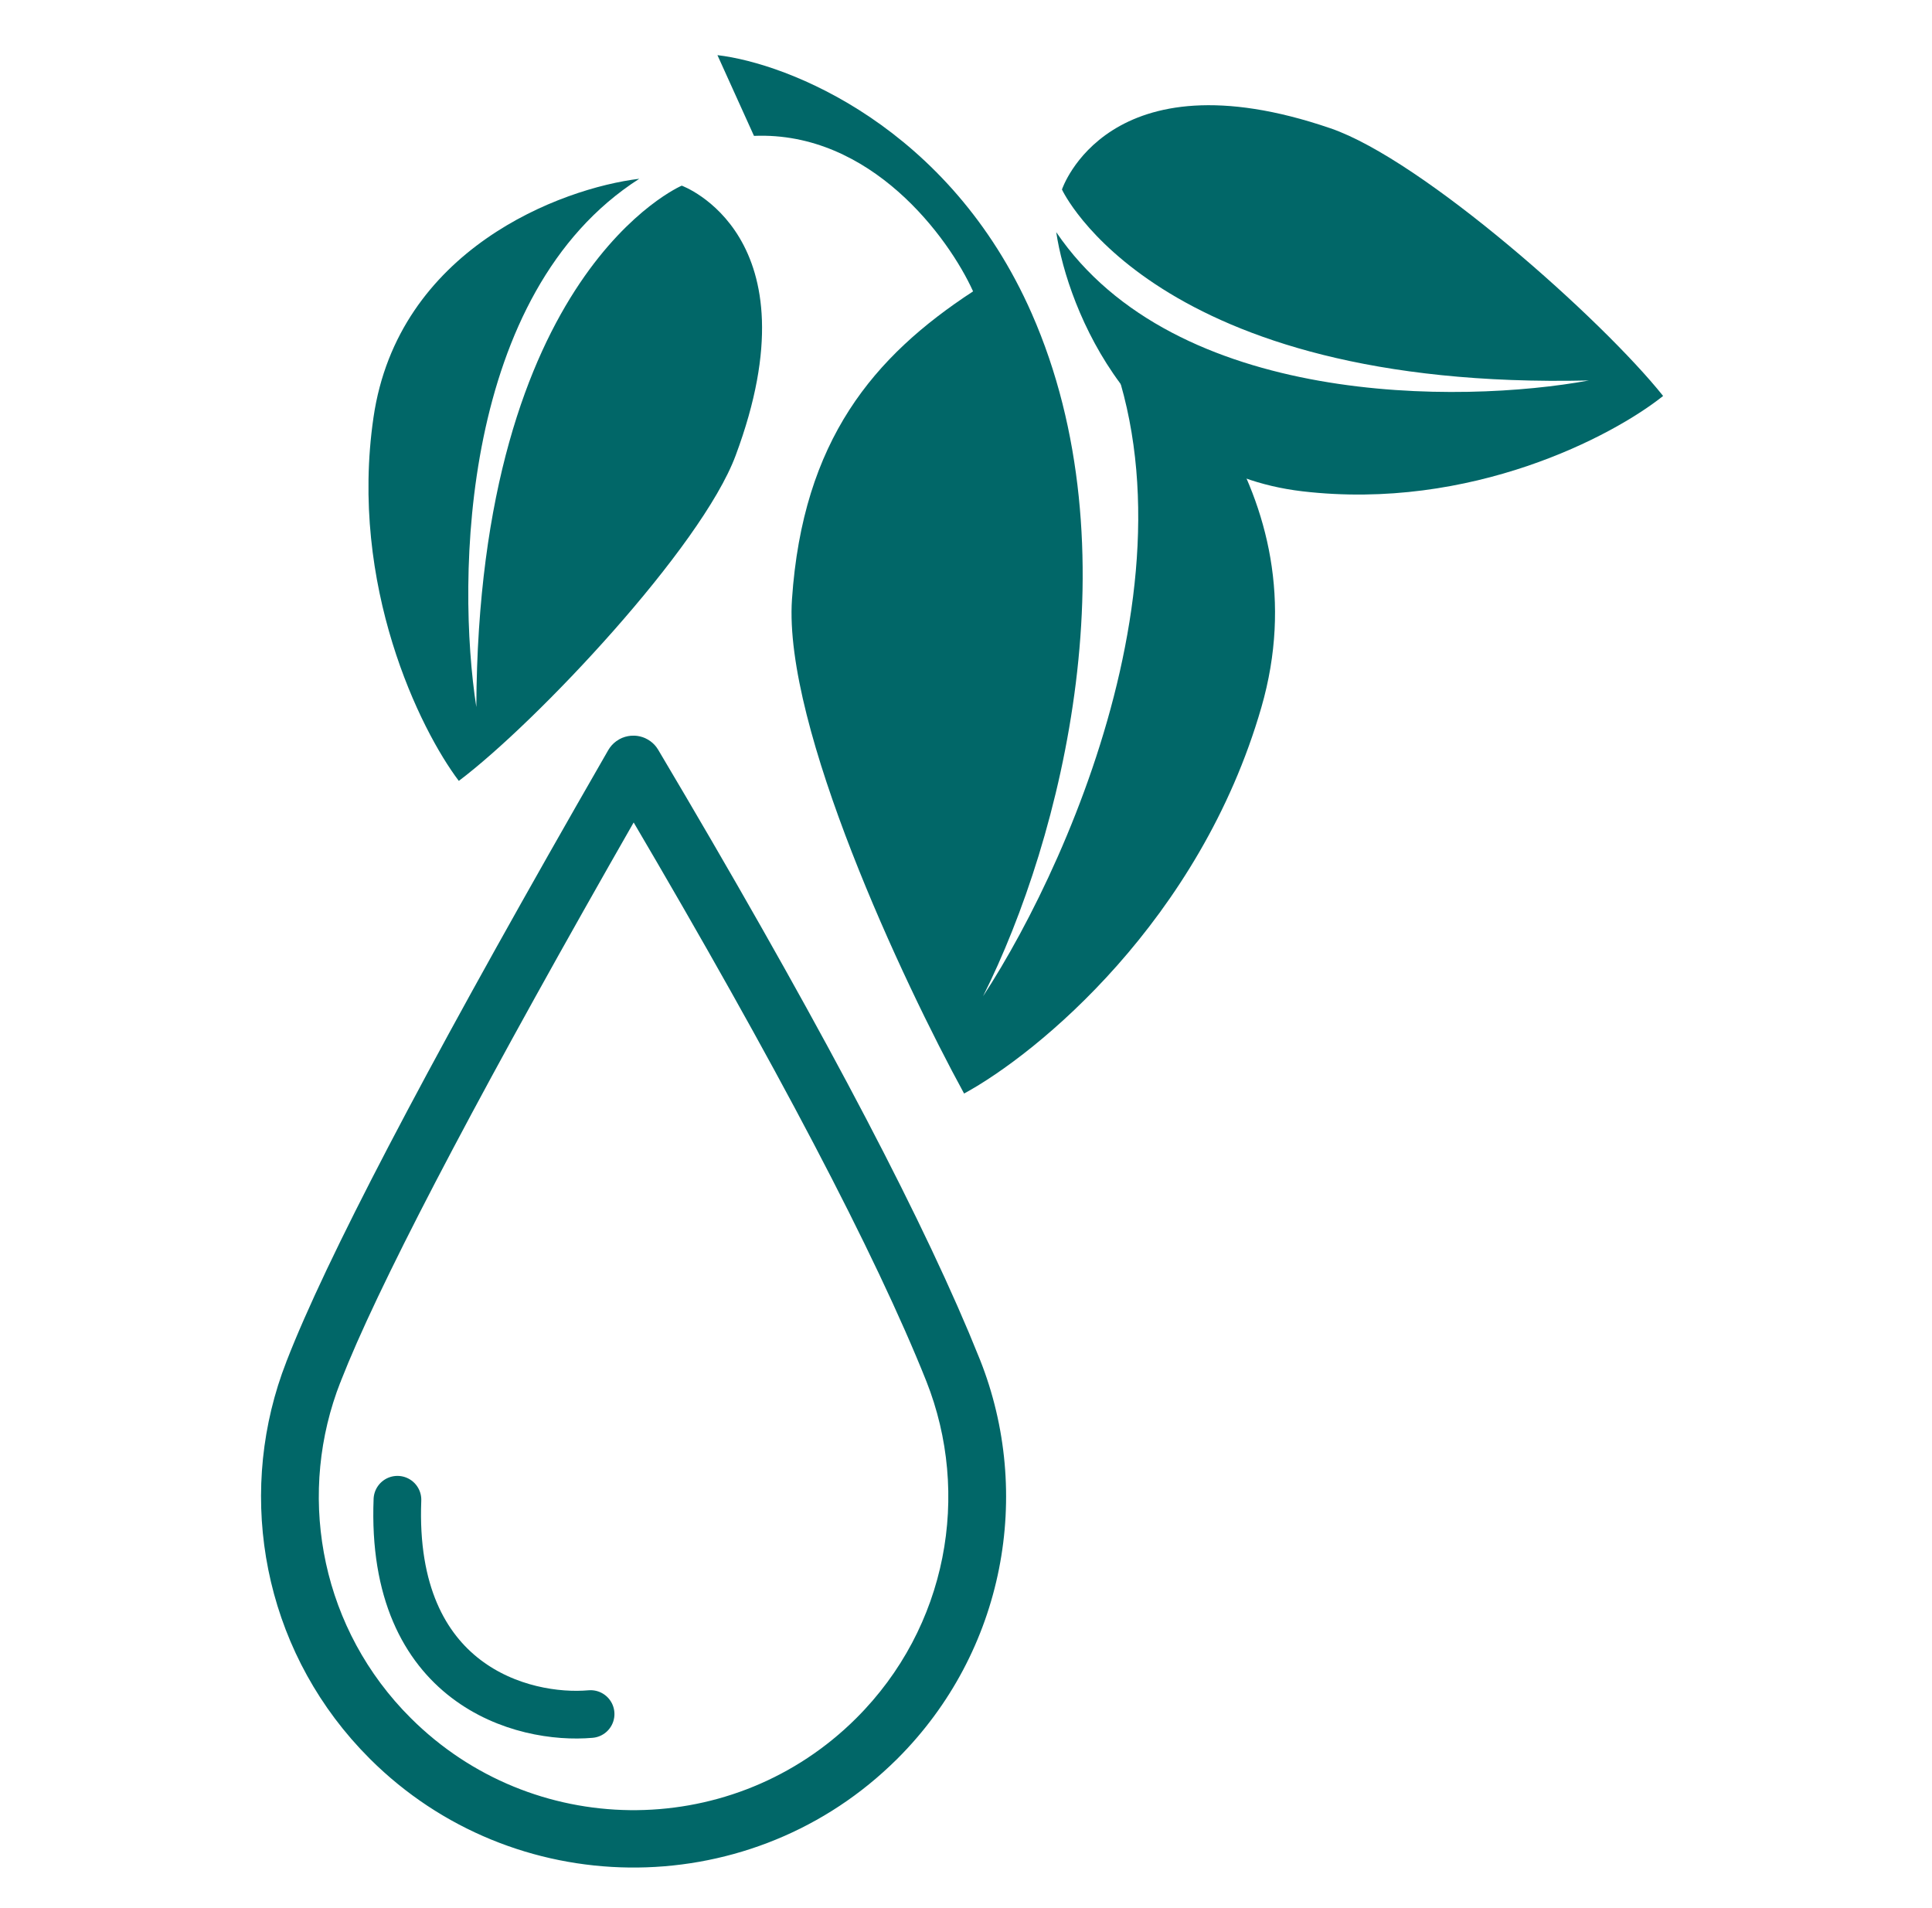 <svg width="81" height="80" viewBox="0 0 81 80" fill="none" xmlns="http://www.w3.org/2000/svg">
<g clip-path="url(#clip0_199_1926)">
<path d="M26.46 30.997C26.314 31.01 26.172 31.052 26.044 31.122L25.921 31.201C25.803 31.287 25.705 31.398 25.631 31.525L24.306 33.836C17.843 45.153 13.807 52.864 12.158 57.115L12.157 57.117V57.118L11.963 57.64C10.121 62.882 11.209 68.92 15.213 73.22L15.623 73.644C21.56 79.558 31.166 79.65 37.217 73.921L37.504 73.644C41.995 69.169 43.149 62.606 40.947 57.063L40.946 57.061L40.484 55.935C38.045 50.149 33.709 42.029 27.466 31.512L27.393 31.404C27.313 31.3 27.214 31.213 27.101 31.145L26.985 31.084C26.866 31.031 26.737 31.001 26.606 30.994L26.46 30.997ZM26.565 34.183C32.658 44.537 36.836 52.493 38.972 57.842V57.843L38.977 57.854C40.869 62.63 39.883 68.281 36.002 72.147L35.755 72.387C30.522 77.342 22.258 77.261 17.124 72.147L16.769 71.781C13.192 67.939 12.319 62.507 14.135 57.886L14.137 57.883V57.882L14.466 57.071C16.247 52.809 20.329 45.083 26.565 34.183Z" fill="#016768" stroke="#016768" stroke-width="0.3"/>
<path d="M30.079 2.312L31.611 5.697C36.509 5.496 39.776 9.959 40.797 12.216C36.632 14.939 33.659 18.443 33.204 25.125C32.84 30.471 37.863 41.168 40.42 45.848C43.501 44.175 50.307 38.593 52.884 29.655C55.461 20.717 48.716 13.99 45.021 11.744C51.334 21.457 45.114 35.809 41.214 41.771C44.554 35.103 47.569 22.944 43.255 13.142C39.803 5.301 33.033 2.655 30.079 2.312Z" fill="#016768"/>
<path d="M66.612 15.952C48.385 16.375 44.523 7.945 44.523 7.945C44.523 7.945 46.429 2.178 55.778 5.378C59.66 6.706 67.181 13.407 69.727 16.601C67.631 18.279 61.672 21.429 54.597 20.598C47.522 19.766 44.773 13.008 44.283 9.733C49.268 17.072 61.246 16.937 66.612 15.952Z" fill="#016768"/>
<path d="M19.97 29.644C20.05 11.412 28.582 7.784 28.582 7.784C28.582 7.784 34.295 9.849 30.839 19.106C29.404 22.95 22.499 30.283 19.236 32.74C17.616 30.599 14.631 24.554 15.658 17.505C16.684 10.456 23.515 7.894 26.802 7.495C19.329 12.276 19.134 24.253 19.97 29.644Z" fill="#016768"/>
<path d="M24.761 71.864C21.933 72.114 16.355 70.666 16.663 62.879" stroke="#016768" stroke-width="2" stroke-linecap="round"/>
</g>
<defs>
<clipPath id="clip0_199_1926">
<rect width="80" height="80" fill="white" transform="matrix(-1 0 0 1 80.5 0)"/>
</clipPath>
</defs>
</svg>
